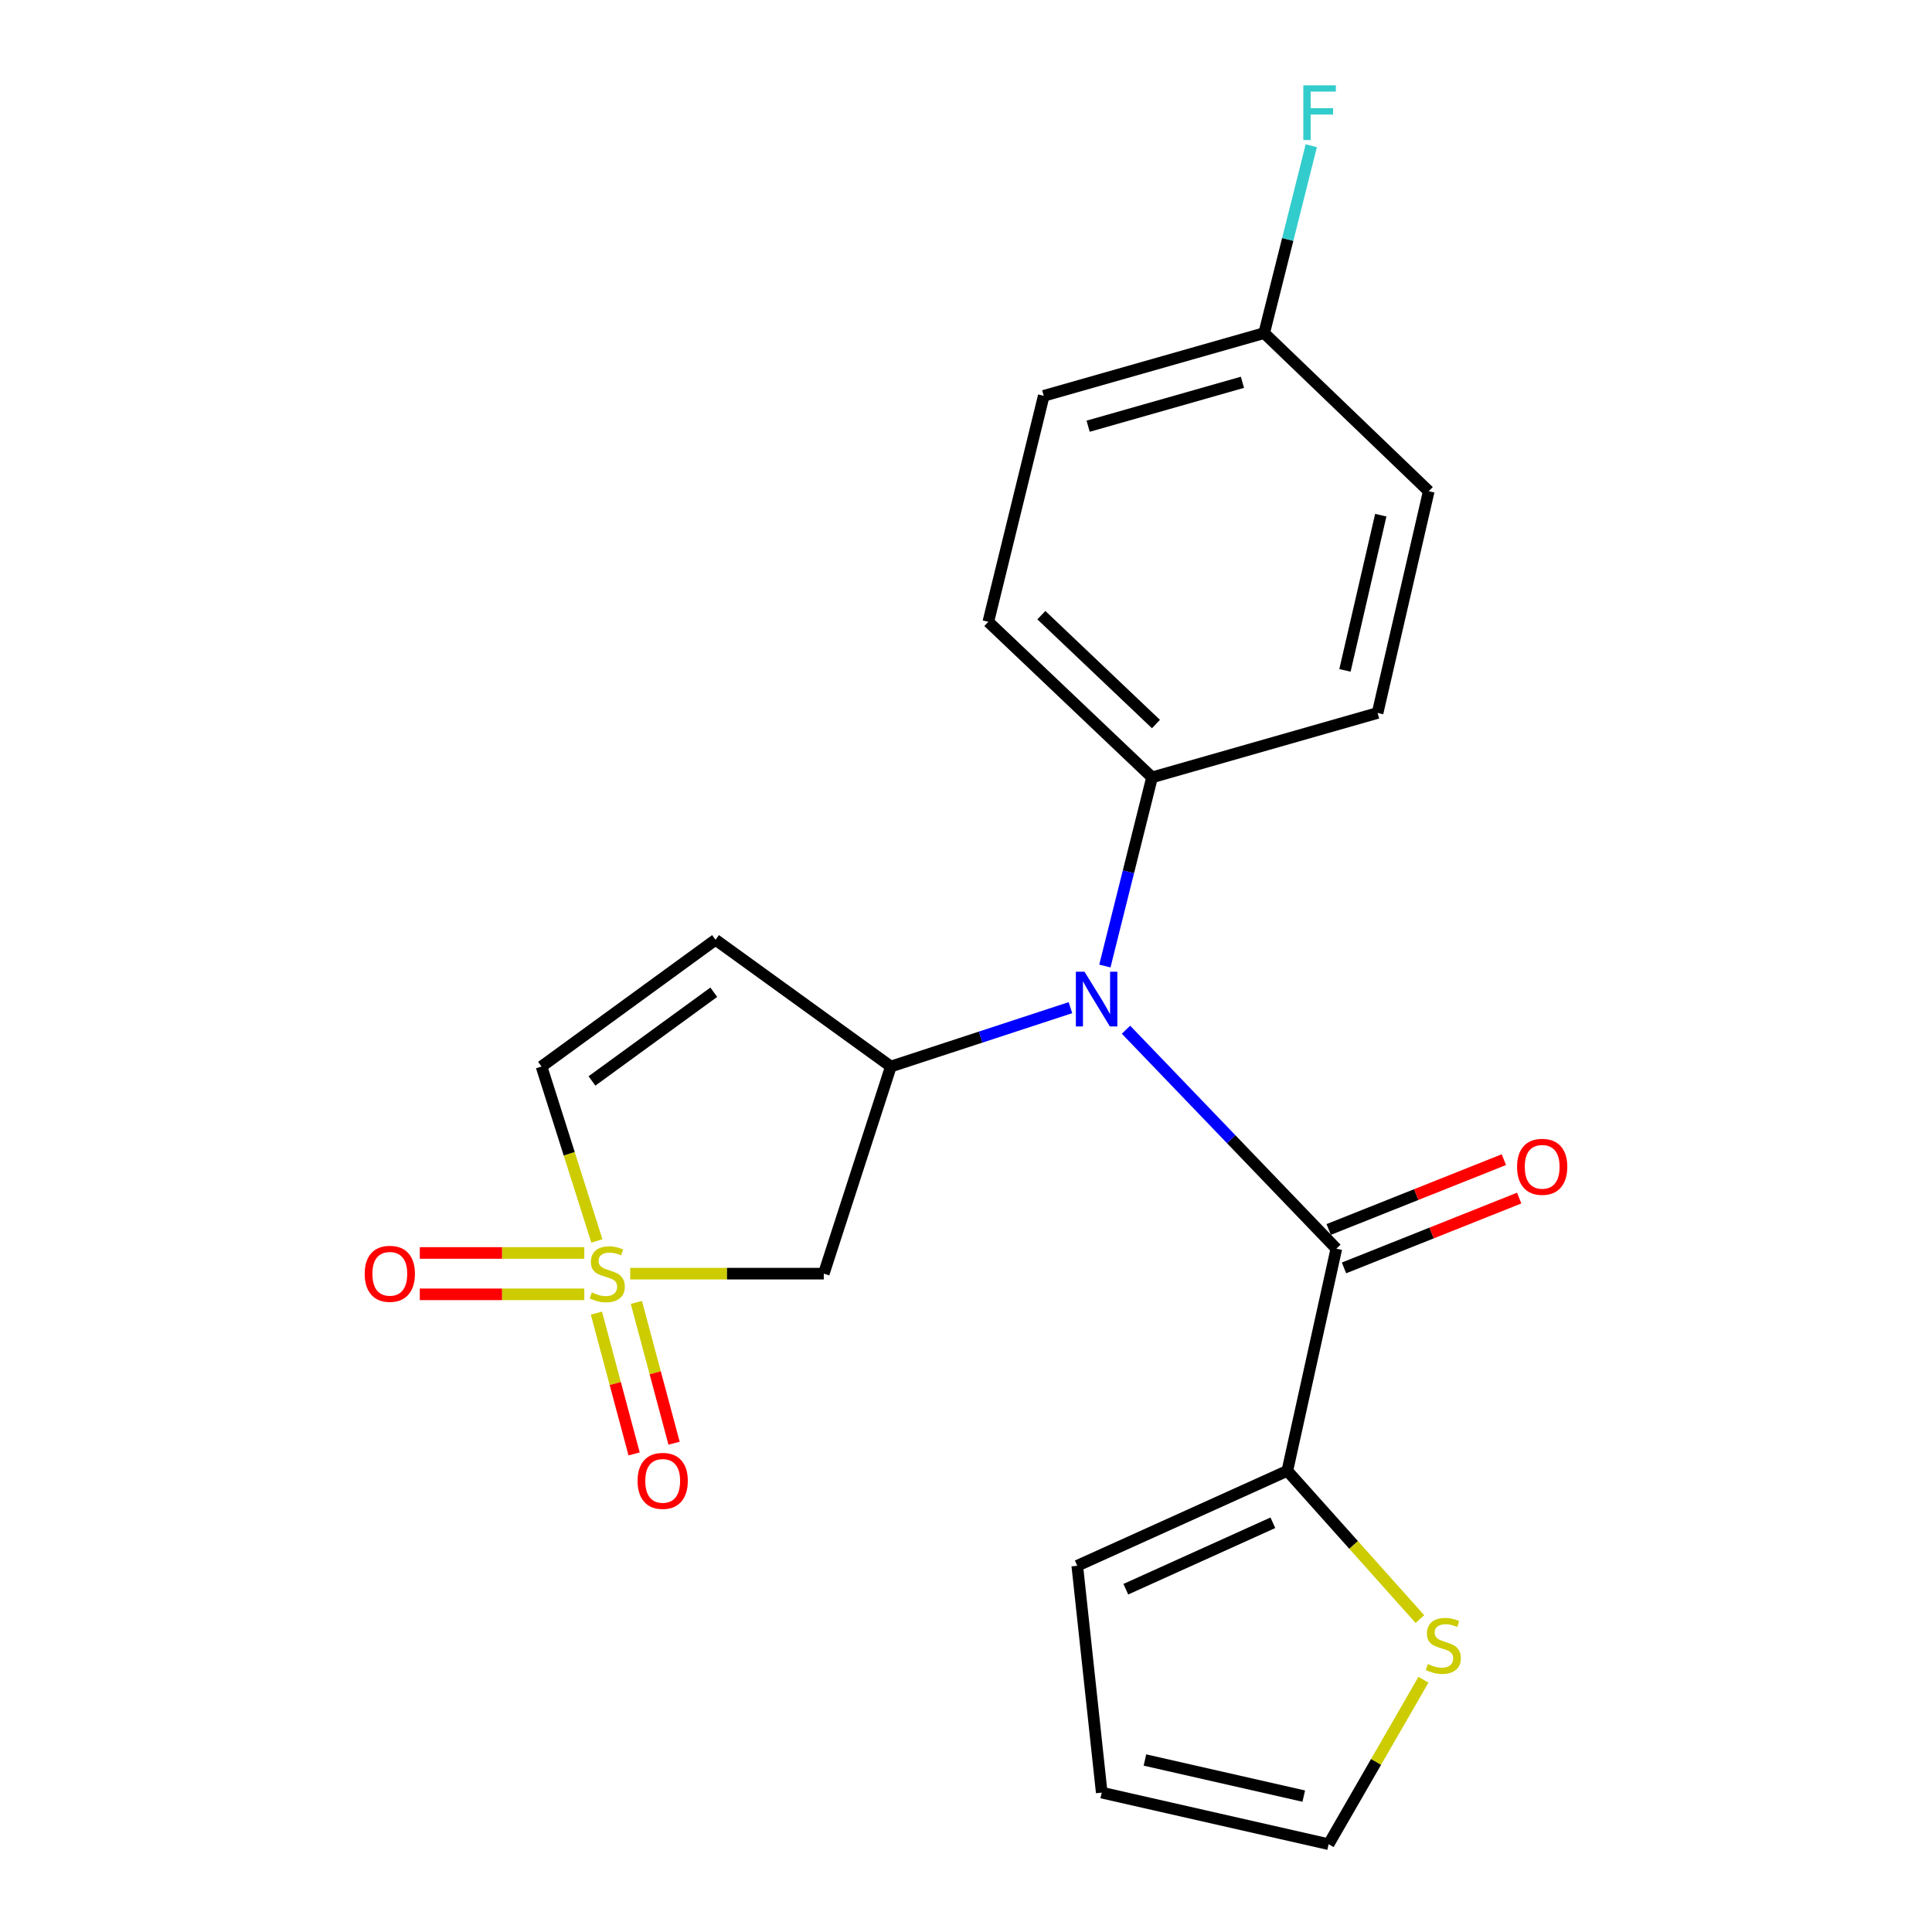 <?xml version='1.0' encoding='iso-8859-1'?>
<svg version='1.1' baseProfile='full'
              xmlns='http://www.w3.org/2000/svg'
                      xmlns:rdkit='http://www.rdkit.org/xml'
                      xmlns:xlink='http://www.w3.org/1999/xlink'
                  xml:space='preserve'
width='1000px' height='1000px' viewBox='0 0 1000 1000'>
<!-- END OF HEADER -->
<rect style='opacity:1.0;fill:#FFFFFF;stroke:none' width='1000' height='1000' x='0' y='0'> </rect>
<path class='bond-3' d='M 326.2,659.239 L 376.297,659.239' style='fill:none;fill-rule:evenodd;stroke:#CCCC00;stroke-width:6px;stroke-linecap:butt;stroke-linejoin:miter;stroke-opacity:1' />
<path class='bond-3' d='M 376.297,659.239 L 426.393,659.239' style='fill:none;fill-rule:evenodd;stroke:#000000;stroke-width:6px;stroke-linecap:butt;stroke-linejoin:miter;stroke-opacity:1' />
<path class='bond-6' d='M 308.944,642.307 L 294.615,597.168' style='fill:none;fill-rule:evenodd;stroke:#CCCC00;stroke-width:6px;stroke-linecap:butt;stroke-linejoin:miter;stroke-opacity:1' />
<path class='bond-6' d='M 294.615,597.168 L 280.287,552.029' style='fill:none;fill-rule:evenodd;stroke:#000000;stroke-width:6px;stroke-linecap:butt;stroke-linejoin:miter;stroke-opacity:1' />
<path class='bond-8' d='M 302.424,648.533 L 259.854,648.533' style='fill:none;fill-rule:evenodd;stroke:#CCCC00;stroke-width:6px;stroke-linecap:butt;stroke-linejoin:miter;stroke-opacity:1' />
<path class='bond-8' d='M 259.854,648.533 L 217.284,648.533' style='fill:none;fill-rule:evenodd;stroke:#FF0000;stroke-width:6px;stroke-linecap:butt;stroke-linejoin:miter;stroke-opacity:1' />
<path class='bond-8' d='M 302.424,669.944 L 259.854,669.944' style='fill:none;fill-rule:evenodd;stroke:#CCCC00;stroke-width:6px;stroke-linecap:butt;stroke-linejoin:miter;stroke-opacity:1' />
<path class='bond-8' d='M 259.854,669.944 L 217.284,669.944' style='fill:none;fill-rule:evenodd;stroke:#FF0000;stroke-width:6px;stroke-linecap:butt;stroke-linejoin:miter;stroke-opacity:1' />
<path class='bond-9' d='M 308.703,679.661 L 318.458,716.103' style='fill:none;fill-rule:evenodd;stroke:#CCCC00;stroke-width:6px;stroke-linecap:butt;stroke-linejoin:miter;stroke-opacity:1' />
<path class='bond-9' d='M 318.458,716.103 L 328.214,752.545' style='fill:none;fill-rule:evenodd;stroke:#FF0000;stroke-width:6px;stroke-linecap:butt;stroke-linejoin:miter;stroke-opacity:1' />
<path class='bond-9' d='M 329.386,674.124 L 339.141,710.566' style='fill:none;fill-rule:evenodd;stroke:#CCCC00;stroke-width:6px;stroke-linecap:butt;stroke-linejoin:miter;stroke-opacity:1' />
<path class='bond-9' d='M 339.141,710.566 L 348.897,747.008' style='fill:none;fill-rule:evenodd;stroke:#FF0000;stroke-width:6px;stroke-linecap:butt;stroke-linejoin:miter;stroke-opacity:1' />
<path class='bond-0' d='M 691.689,646.321 L 637.253,589.647' style='fill:none;fill-rule:evenodd;stroke:#000000;stroke-width:6px;stroke-linecap:butt;stroke-linejoin:miter;stroke-opacity:1' />
<path class='bond-0' d='M 637.253,589.647 L 582.818,532.973' style='fill:none;fill-rule:evenodd;stroke:#0000FF;stroke-width:6px;stroke-linecap:butt;stroke-linejoin:miter;stroke-opacity:1' />
<path class='bond-5' d='M 691.689,646.321 L 666.328,761.298' style='fill:none;fill-rule:evenodd;stroke:#000000;stroke-width:6px;stroke-linecap:butt;stroke-linejoin:miter;stroke-opacity:1' />
<path class='bond-11' d='M 695.652,656.266 L 740.991,638.195' style='fill:none;fill-rule:evenodd;stroke:#000000;stroke-width:6px;stroke-linecap:butt;stroke-linejoin:miter;stroke-opacity:1' />
<path class='bond-11' d='M 740.991,638.195 L 786.329,620.125' style='fill:none;fill-rule:evenodd;stroke:#FF0000;stroke-width:6px;stroke-linecap:butt;stroke-linejoin:miter;stroke-opacity:1' />
<path class='bond-11' d='M 687.725,636.376 L 733.063,618.306' style='fill:none;fill-rule:evenodd;stroke:#000000;stroke-width:6px;stroke-linecap:butt;stroke-linejoin:miter;stroke-opacity:1' />
<path class='bond-11' d='M 733.063,618.306 L 778.402,600.235' style='fill:none;fill-rule:evenodd;stroke:#FF0000;stroke-width:6px;stroke-linecap:butt;stroke-linejoin:miter;stroke-opacity:1' />
<path class='bond-1' d='M 461.103,552.029 L 426.393,659.239' style='fill:none;fill-rule:evenodd;stroke:#000000;stroke-width:6px;stroke-linecap:butt;stroke-linejoin:miter;stroke-opacity:1' />
<path class='bond-2' d='M 461.103,552.029 L 507.581,536.798' style='fill:none;fill-rule:evenodd;stroke:#000000;stroke-width:6px;stroke-linecap:butt;stroke-linejoin:miter;stroke-opacity:1' />
<path class='bond-2' d='M 507.581,536.798 L 554.058,521.567' style='fill:none;fill-rule:evenodd;stroke:#0000FF;stroke-width:6px;stroke-linecap:butt;stroke-linejoin:miter;stroke-opacity:1' />
<path class='bond-21' d='M 461.103,552.029 L 370.356,486.428' style='fill:none;fill-rule:evenodd;stroke:#000000;stroke-width:6px;stroke-linecap:butt;stroke-linejoin:miter;stroke-opacity:1' />
<path class='bond-10' d='M 571.879,500.011 L 584.085,451.188' style='fill:none;fill-rule:evenodd;stroke:#0000FF;stroke-width:6px;stroke-linecap:butt;stroke-linejoin:miter;stroke-opacity:1' />
<path class='bond-10' d='M 584.085,451.188 L 596.29,402.365' style='fill:none;fill-rule:evenodd;stroke:#000000;stroke-width:6px;stroke-linecap:butt;stroke-linejoin:miter;stroke-opacity:1' />
<path class='bond-4' d='M 370.356,486.428 L 280.287,552.029' style='fill:none;fill-rule:evenodd;stroke:#000000;stroke-width:6px;stroke-linecap:butt;stroke-linejoin:miter;stroke-opacity:1' />
<path class='bond-4' d='M 369.451,513.575 L 306.402,559.496' style='fill:none;fill-rule:evenodd;stroke:#000000;stroke-width:6px;stroke-linecap:butt;stroke-linejoin:miter;stroke-opacity:1' />
<path class='bond-7' d='M 666.328,761.298 L 700.64,799.67' style='fill:none;fill-rule:evenodd;stroke:#000000;stroke-width:6px;stroke-linecap:butt;stroke-linejoin:miter;stroke-opacity:1' />
<path class='bond-7' d='M 700.64,799.67 L 734.952,838.041' style='fill:none;fill-rule:evenodd;stroke:#CCCC00;stroke-width:6px;stroke-linecap:butt;stroke-linejoin:miter;stroke-opacity:1' />
<path class='bond-12' d='M 666.328,761.298 L 557.596,810.437' style='fill:none;fill-rule:evenodd;stroke:#000000;stroke-width:6px;stroke-linecap:butt;stroke-linejoin:miter;stroke-opacity:1' />
<path class='bond-12' d='M 658.836,788.18 L 582.723,822.577' style='fill:none;fill-rule:evenodd;stroke:#000000;stroke-width:6px;stroke-linecap:butt;stroke-linejoin:miter;stroke-opacity:1' />
<path class='bond-13' d='M 736.767,869.433 L 712.23,911.989' style='fill:none;fill-rule:evenodd;stroke:#CCCC00;stroke-width:6px;stroke-linecap:butt;stroke-linejoin:miter;stroke-opacity:1' />
<path class='bond-13' d='M 712.23,911.989 L 687.692,954.545' style='fill:none;fill-rule:evenodd;stroke:#000000;stroke-width:6px;stroke-linecap:butt;stroke-linejoin:miter;stroke-opacity:1' />
<path class='bond-15' d='M 596.29,402.365 L 511.55,321.86' style='fill:none;fill-rule:evenodd;stroke:#000000;stroke-width:6px;stroke-linecap:butt;stroke-linejoin:miter;stroke-opacity:1' />
<path class='bond-15' d='M 598.326,374.767 L 539.008,318.413' style='fill:none;fill-rule:evenodd;stroke:#000000;stroke-width:6px;stroke-linecap:butt;stroke-linejoin:miter;stroke-opacity:1' />
<path class='bond-16' d='M 596.29,402.365 L 713.04,369.023' style='fill:none;fill-rule:evenodd;stroke:#000000;stroke-width:6px;stroke-linecap:butt;stroke-linejoin:miter;stroke-opacity:1' />
<path class='bond-14' d='M 557.596,810.437 L 570.252,927.853' style='fill:none;fill-rule:evenodd;stroke:#000000;stroke-width:6px;stroke-linecap:butt;stroke-linejoin:miter;stroke-opacity:1' />
<path class='bond-23' d='M 687.692,954.545 L 570.252,927.853' style='fill:none;fill-rule:evenodd;stroke:#000000;stroke-width:6px;stroke-linecap:butt;stroke-linejoin:miter;stroke-opacity:1' />
<path class='bond-23' d='M 674.821,929.663 L 592.614,910.978' style='fill:none;fill-rule:evenodd;stroke:#000000;stroke-width:6px;stroke-linecap:butt;stroke-linejoin:miter;stroke-opacity:1' />
<path class='bond-18' d='M 511.55,321.86 L 540.241,204.884' style='fill:none;fill-rule:evenodd;stroke:#000000;stroke-width:6px;stroke-linecap:butt;stroke-linejoin:miter;stroke-opacity:1' />
<path class='bond-19' d='M 713.04,369.023 L 739.519,254.26' style='fill:none;fill-rule:evenodd;stroke:#000000;stroke-width:6px;stroke-linecap:butt;stroke-linejoin:miter;stroke-opacity:1' />
<path class='bond-19' d='M 696.149,346.995 L 714.684,266.661' style='fill:none;fill-rule:evenodd;stroke:#000000;stroke-width:6px;stroke-linecap:butt;stroke-linejoin:miter;stroke-opacity:1' />
<path class='bond-17' d='M 654.338,172.41 L 739.519,254.26' style='fill:none;fill-rule:evenodd;stroke:#000000;stroke-width:6px;stroke-linecap:butt;stroke-linejoin:miter;stroke-opacity:1' />
<path class='bond-20' d='M 654.338,172.41 L 666.528,123.918' style='fill:none;fill-rule:evenodd;stroke:#000000;stroke-width:6px;stroke-linecap:butt;stroke-linejoin:miter;stroke-opacity:1' />
<path class='bond-20' d='M 666.528,123.918 L 678.718,75.426' style='fill:none;fill-rule:evenodd;stroke:#33CCCC;stroke-width:6px;stroke-linecap:butt;stroke-linejoin:miter;stroke-opacity:1' />
<path class='bond-22' d='M 654.338,172.41 L 540.241,204.884' style='fill:none;fill-rule:evenodd;stroke:#000000;stroke-width:6px;stroke-linecap:butt;stroke-linejoin:miter;stroke-opacity:1' />
<path class='bond-22' d='M 643.085,197.874 L 563.217,220.606' style='fill:none;fill-rule:evenodd;stroke:#000000;stroke-width:6px;stroke-linecap:butt;stroke-linejoin:miter;stroke-opacity:1' />
<path  class='atom-0' d='M 306.318 668.959
Q 306.638 669.079, 307.958 669.639
Q 309.278 670.199, 310.718 670.559
Q 312.198 670.879, 313.638 670.879
Q 316.318 670.879, 317.878 669.599
Q 319.438 668.279, 319.438 665.999
Q 319.438 664.439, 318.638 663.479
Q 317.878 662.519, 316.678 661.999
Q 315.478 661.479, 313.478 660.879
Q 310.958 660.119, 309.438 659.399
Q 307.958 658.679, 306.878 657.159
Q 305.838 655.639, 305.838 653.079
Q 305.838 649.519, 308.238 647.319
Q 310.678 645.119, 315.478 645.119
Q 318.758 645.119, 322.478 646.679
L 321.558 649.759
Q 318.158 648.359, 315.598 648.359
Q 312.838 648.359, 311.318 649.519
Q 309.798 650.639, 309.838 652.599
Q 309.838 654.119, 310.598 655.039
Q 311.398 655.959, 312.518 656.479
Q 313.678 656.999, 315.598 657.599
Q 318.158 658.399, 319.678 659.199
Q 321.198 659.999, 322.278 661.639
Q 323.398 663.239, 323.398 665.999
Q 323.398 669.919, 320.758 672.039
Q 318.158 674.119, 313.798 674.119
Q 311.278 674.119, 309.358 673.559
Q 307.478 673.039, 305.238 672.119
L 306.318 668.959
' fill='#CCCC00'/>
<path  class='atom-3' d='M 561.34 502.969
L 570.62 517.969
Q 571.54 519.449, 573.02 522.129
Q 574.5 524.809, 574.58 524.969
L 574.58 502.969
L 578.34 502.969
L 578.34 531.289
L 574.46 531.289
L 564.5 514.889
Q 563.34 512.969, 562.1 510.769
Q 560.9 508.569, 560.54 507.889
L 560.54 531.289
L 556.86 531.289
L 556.86 502.969
L 561.34 502.969
' fill='#0000FF'/>
<path  class='atom-8' d='M 739.06 861.302
Q 739.38 861.422, 740.7 861.982
Q 742.02 862.542, 743.46 862.902
Q 744.94 863.222, 746.38 863.222
Q 749.06 863.222, 750.62 861.942
Q 752.18 860.622, 752.18 858.342
Q 752.18 856.782, 751.38 855.822
Q 750.62 854.862, 749.42 854.342
Q 748.22 853.822, 746.22 853.222
Q 743.7 852.462, 742.18 851.742
Q 740.7 851.022, 739.62 849.502
Q 738.58 847.982, 738.58 845.422
Q 738.58 841.862, 740.98 839.662
Q 743.42 837.462, 748.22 837.462
Q 751.5 837.462, 755.22 839.022
L 754.3 842.102
Q 750.9 840.702, 748.34 840.702
Q 745.58 840.702, 744.06 841.862
Q 742.54 842.982, 742.58 844.942
Q 742.58 846.462, 743.34 847.382
Q 744.14 848.302, 745.26 848.822
Q 746.42 849.342, 748.34 849.942
Q 750.9 850.742, 752.42 851.542
Q 753.94 852.342, 755.02 853.982
Q 756.14 855.582, 756.14 858.342
Q 756.14 862.262, 753.5 864.382
Q 750.9 866.462, 746.54 866.462
Q 744.02 866.462, 742.1 865.902
Q 740.22 865.382, 737.98 864.462
L 739.06 861.302
' fill='#CCCC00'/>
<path  class='atom-9' d='M 188.767 659.319
Q 188.767 652.519, 192.127 648.719
Q 195.487 644.919, 201.767 644.919
Q 208.047 644.919, 211.407 648.719
Q 214.767 652.519, 214.767 659.319
Q 214.767 666.199, 211.367 670.119
Q 207.967 673.999, 201.767 673.999
Q 195.527 673.999, 192.127 670.119
Q 188.767 666.239, 188.767 659.319
M 201.767 670.799
Q 206.087 670.799, 208.407 667.919
Q 210.767 664.999, 210.767 659.319
Q 210.767 653.759, 208.407 650.959
Q 206.087 648.119, 201.767 648.119
Q 197.447 648.119, 195.087 650.919
Q 192.767 653.719, 192.767 659.319
Q 192.767 665.039, 195.087 667.919
Q 197.447 670.799, 201.767 670.799
' fill='#FF0000'/>
<path  class='atom-10' d='M 330.009 766.493
Q 330.009 759.693, 333.369 755.893
Q 336.729 752.093, 343.009 752.093
Q 349.289 752.093, 352.649 755.893
Q 356.009 759.693, 356.009 766.493
Q 356.009 773.373, 352.609 777.293
Q 349.209 781.173, 343.009 781.173
Q 336.769 781.173, 333.369 777.293
Q 330.009 773.413, 330.009 766.493
M 343.009 777.973
Q 347.329 777.973, 349.649 775.093
Q 352.009 772.173, 352.009 766.493
Q 352.009 760.933, 349.649 758.133
Q 347.329 755.293, 343.009 755.293
Q 338.689 755.293, 336.329 758.093
Q 334.009 760.893, 334.009 766.493
Q 334.009 772.213, 336.329 775.093
Q 338.689 777.973, 343.009 777.973
' fill='#FF0000'/>
<path  class='atom-12' d='M 785.233 603.936
Q 785.233 597.136, 788.593 593.336
Q 791.953 589.536, 798.233 589.536
Q 804.513 589.536, 807.873 593.336
Q 811.233 597.136, 811.233 603.936
Q 811.233 610.816, 807.833 614.736
Q 804.433 618.616, 798.233 618.616
Q 791.993 618.616, 788.593 614.736
Q 785.233 610.856, 785.233 603.936
M 798.233 615.416
Q 802.553 615.416, 804.873 612.536
Q 807.233 609.616, 807.233 603.936
Q 807.233 598.376, 804.873 595.576
Q 802.553 592.736, 798.233 592.736
Q 793.913 592.736, 791.553 595.536
Q 789.233 598.336, 789.233 603.936
Q 789.233 609.656, 791.553 612.536
Q 793.913 615.416, 798.233 615.416
' fill='#FF0000'/>
<path  class='atom-21' d='M 674.597 44.165
L 691.437 44.165
L 691.437 47.405
L 678.397 47.405
L 678.397 56.005
L 689.997 56.005
L 689.997 59.285
L 678.397 59.285
L 678.397 72.485
L 674.597 72.485
L 674.597 44.165
' fill='#33CCCC'/>
</svg>
